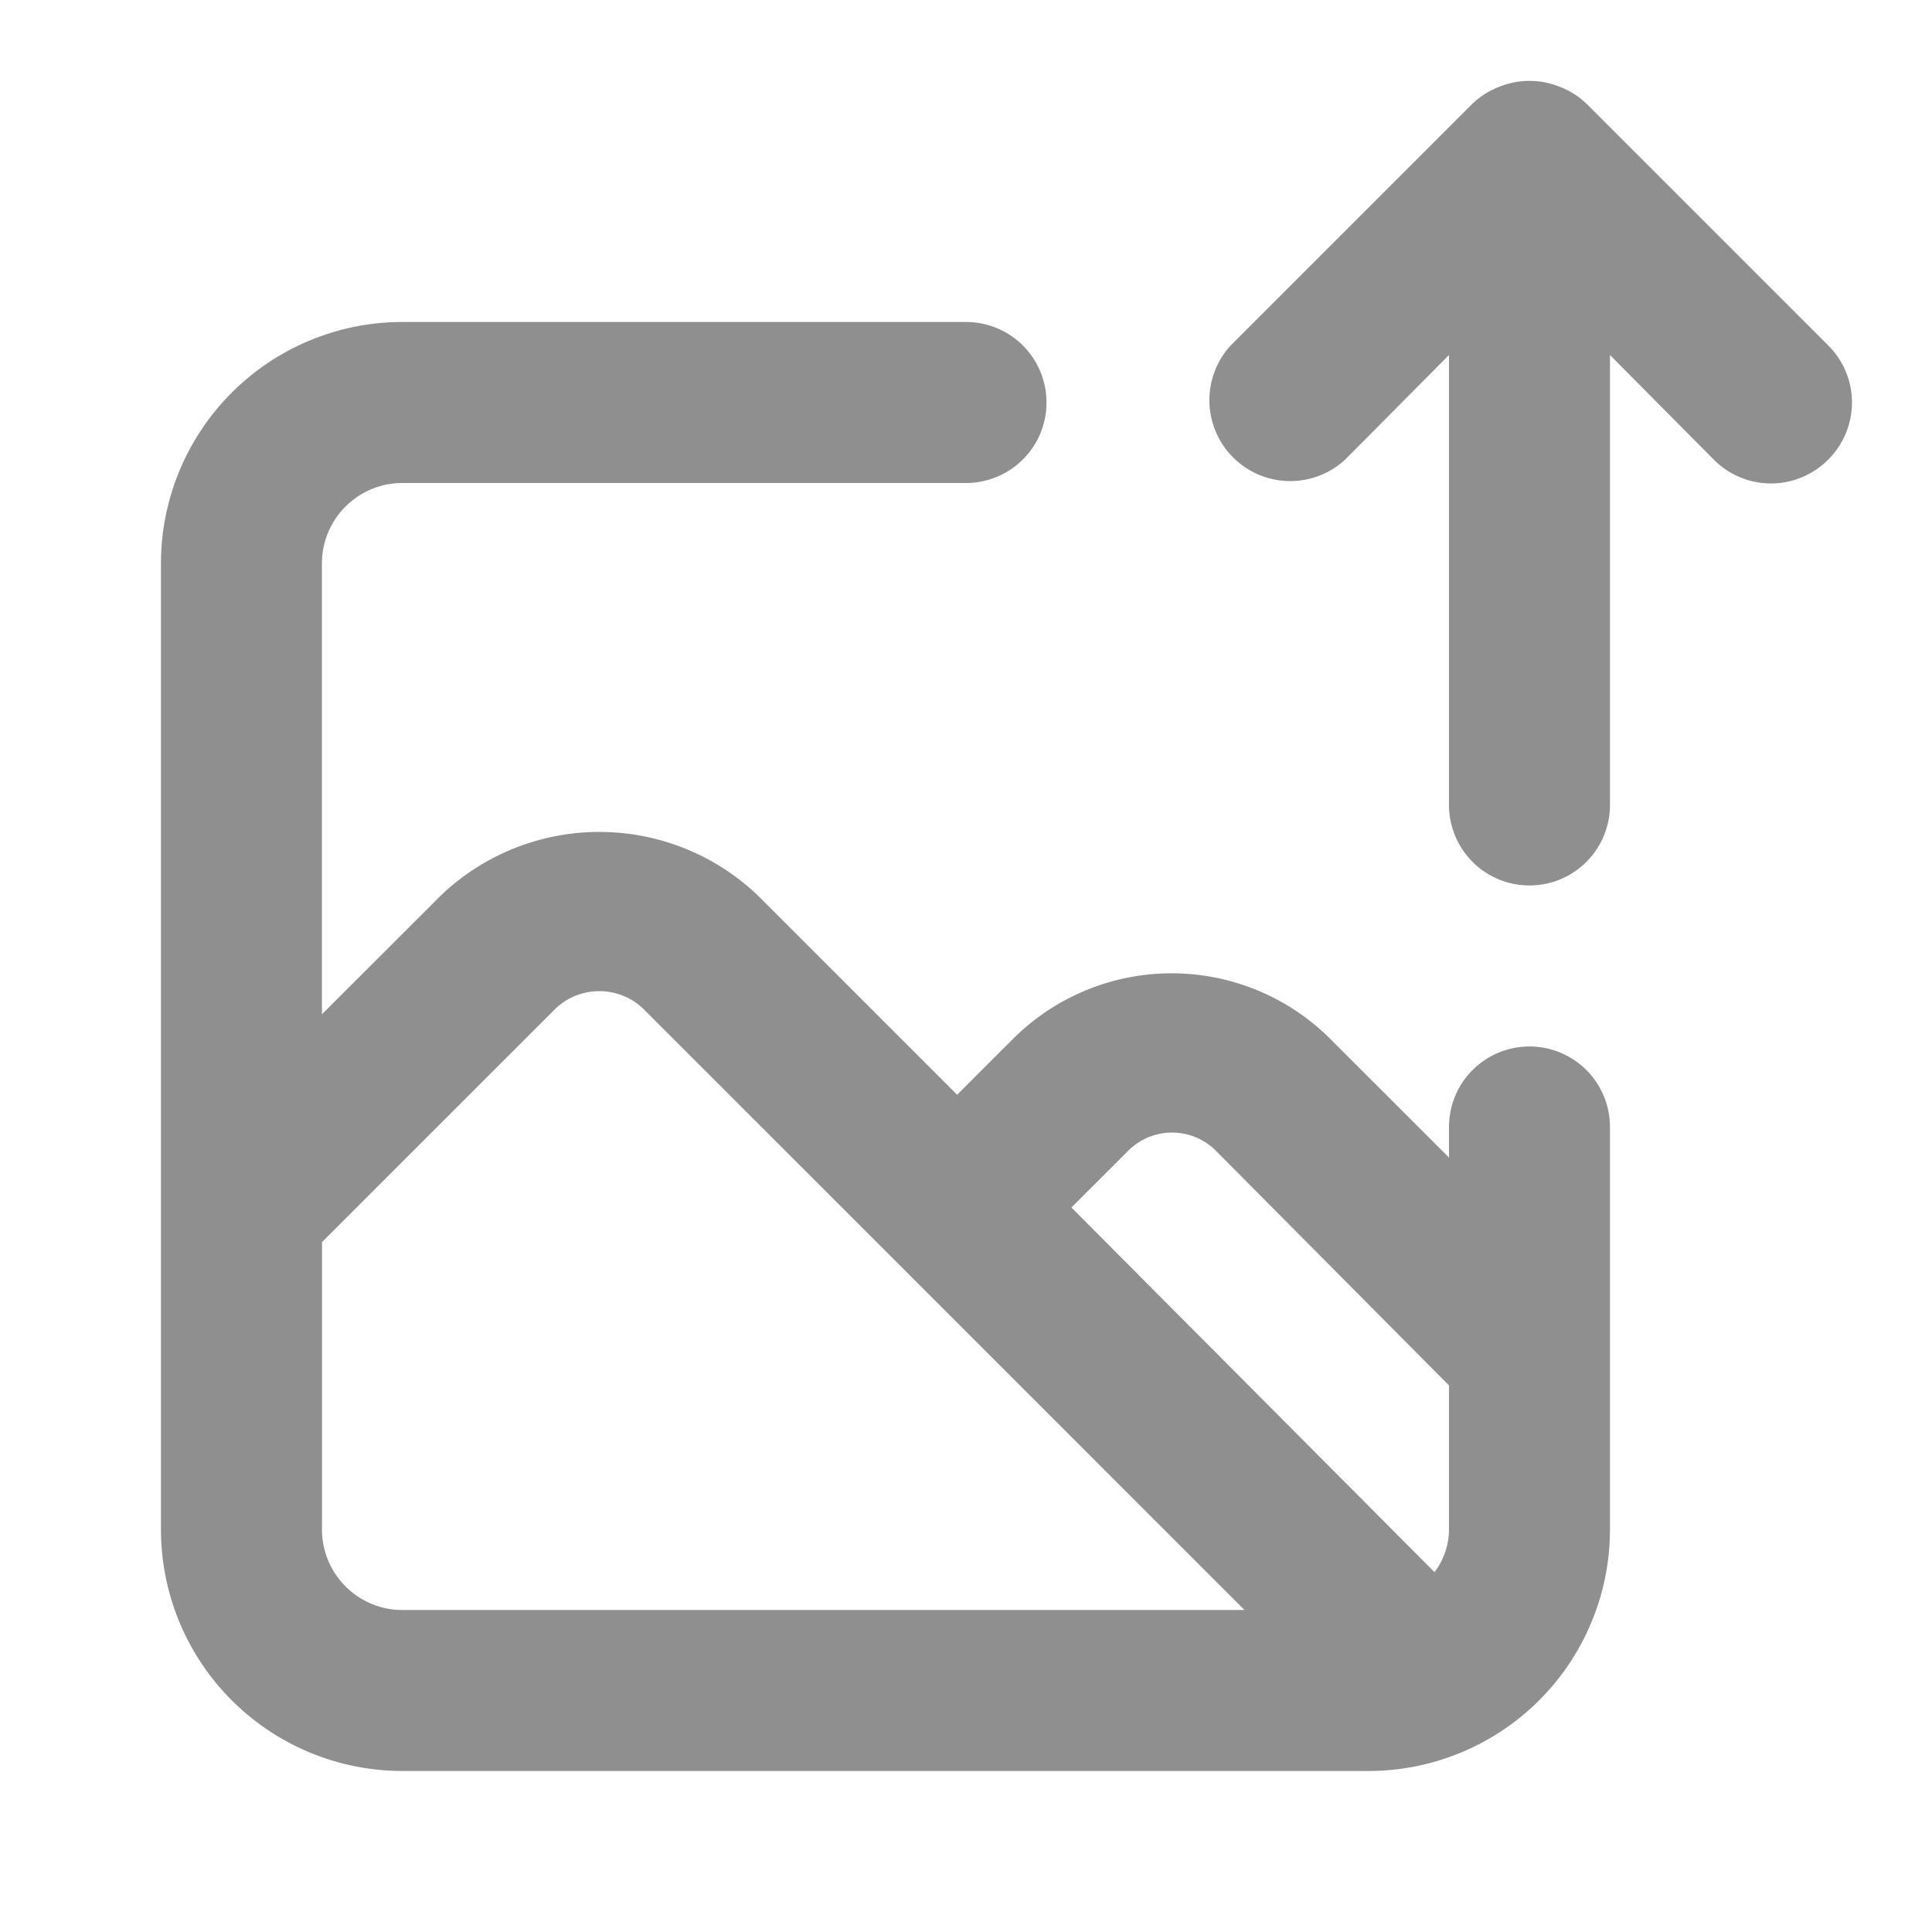 <svg xmlns="http://www.w3.org/2000/svg" fill="none" viewBox="0 0 32 32"><path fill="#8F8F8F" d="M25.333 17.333A1.333 1.333 0 0 0 24 18.667v.506L22.026 17.2a3.72 3.72 0 0 0-5.24 0l-.933.933-3.306-3.306a3.8 3.8 0 0 0-5.24 0L5.332 16.8V9.333A1.333 1.333 0 0 1 6.666 8H16a1.333 1.333 0 1 0 0-2.667H6.666a4 4 0 0 0-4 4v16a4 4 0 0 0 4 4h16a4 4 0 0 0 4-4v-6.666a1.333 1.333 0 0 0-1.333-1.334ZM6.667 26.667a1.333 1.333 0 0 1-1.334-1.334v-4.76L9.2 16.707a1.053 1.053 0 0 1 1.453 0l4.227 4.226 5.733 5.734H6.666ZM24 25.333a1.186 1.186 0 0 1-.24.707L17.746 20l.934-.933a1.026 1.026 0 0 1 1.466 0L24 22.947v2.386ZM30.28 5.72l-4-4a1.333 1.333 0 0 0-.44-.28 1.333 1.333 0 0 0-1.014 0 1.333 1.333 0 0 0-.44.28l-4 4a1.34 1.34 0 0 0 1.894 1.893L24 5.88v7.453a1.333 1.333 0 1 0 2.666 0V5.88l1.72 1.733a1.334 1.334 0 0 0 1.894 0 1.333 1.333 0 0 0 0-1.893Z"/></svg>